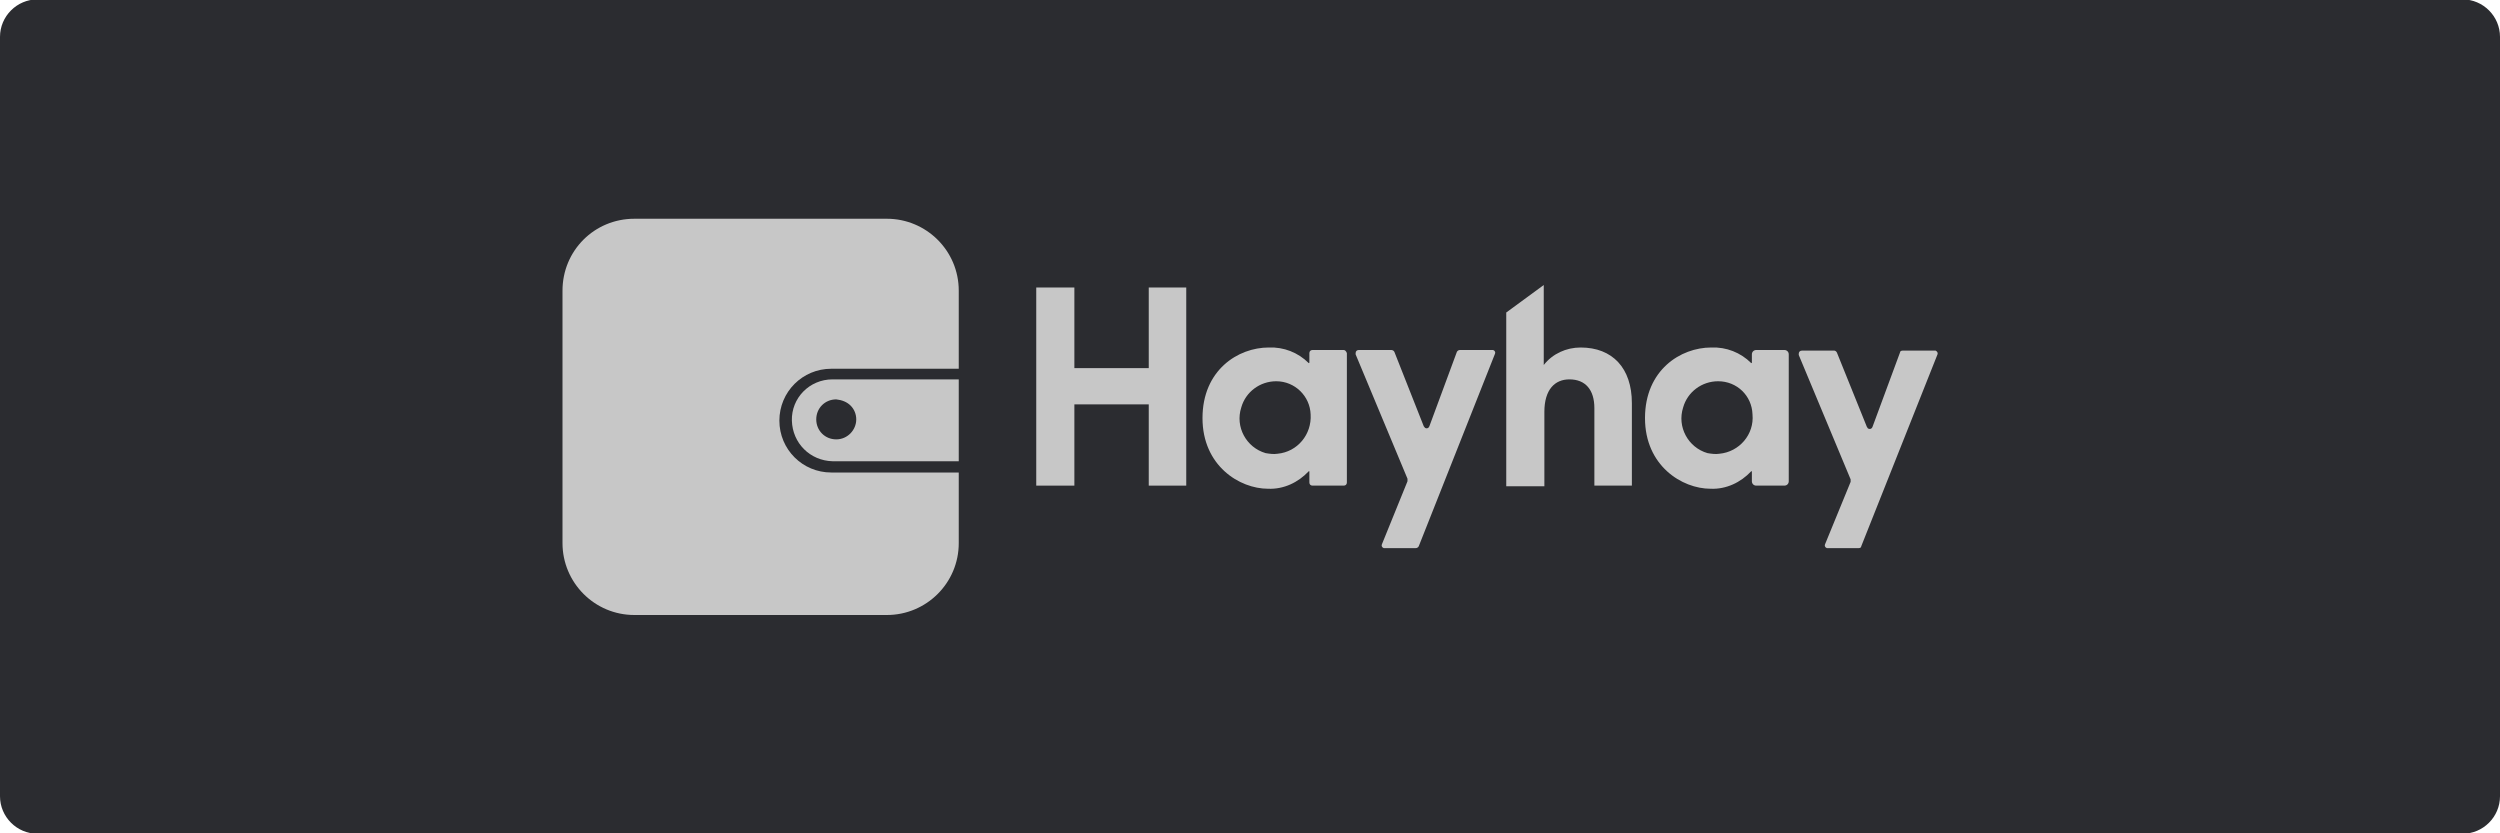 <?xml version="1.0" encoding="utf-8"?>
<!-- Generator: Adobe Illustrator 26.1.0, SVG Export Plug-In . SVG Version: 6.00 Build 0)  -->
<svg version="1.1"
	 id="svg2" sodipodi:docname="Deposit-Logo-Master-File_[D]Tom Horn-A-light-01.eps" xmlns:cc="http://creativecommons.org/ns#" xmlns:dc="http://purl.org/dc/elements/1.1/" xmlns:inkscape="http://www.inkscape.org/namespaces/inkscape" xmlns:rdf="http://www.w3.org/1999/02/22-rdf-syntax-ns#" xmlns:sodipodi="http://sodipodi.sourceforge.net/DTD/sodipodi-0.dtd" xmlns:svg="http://www.w3.org/2000/svg"
	 xmlns="http://www.w3.org/2000/svg" xmlns:xlink="http://www.w3.org/1999/xlink" x="0px" y="0px" viewBox="0 0 400 133.3"
	 style="enable-background:new 0 0 400 133.3;" xml:space="preserve">
<style type="text/css">
	.st0{fill:#2B2C30;}
	.st1{fill:#B1B1B0;}
	.st2{fill:#232121;}
	.st3{fill:#FFFFFF;}
	.st4{fill:#C7C7C7;}
	.st5{fill:#586A6C;}
	.st6{fill:#292562;}
</style>
<path class="st0" d="M394,133.4H6c-3.3,0-6-2.7-6-6V5.9c0-3.3,2.7-6,6-6h388c3.3,0,6,2.7,6,6v121.5C400,130.7,397.3,133.4,394,133.4
	z"/>
<g>
	<path class="st4" d="M141.9,35h-40.4C95.1,35,90,40.1,90,46.5v40.4c0,6.3,5.1,11.5,11.5,11.5h40.4c6.3,0,11.5-5.1,11.5-11.5V75.6
		H133c-4.6,0-8.3-3.7-8.3-8.3c0-4.6,3.7-8.3,8.3-8.3h20.4V46.5C153.4,40.1,148.2,35,141.9,35z"/>
	<path class="st4" d="M126.7,67.3c0.1,3.6,2.9,6.4,6.5,6.5h20.2V60.7h-20.2C129.5,60.7,126.6,63.7,126.7,67.3z M136.1,64.9
		c0.6,0.6,0.9,1.4,0.9,2.2c0,1.7-1.4,3.2-3.2,3.2c-1.8,0-3.2-1.4-3.2-3.2s1.4-3.2,3.2-3.2C134.7,64,135.5,64.3,136.1,64.9z"/>
	<path class="st4" d="M215,56h-5c-0.3,0-0.5,0.2-0.5,0.5V58c0,0,0,0.1-0.1,0.1c0,0,0,0,0,0c-1.7-1.7-4-2.6-6.4-2.5
		c-4.9,0-10.6,3.6-10.6,11.3c0,7.6,5.9,11.3,10.5,11.3c2.5,0.1,4.8-1,6.5-2.8c0,0,0.1,0,0.1,0c0,0,0,0,0,0v1.8
		c0,0.3,0.2,0.5,0.5,0.5h5c0.3,0,0.5-0.2,0.5-0.5V56.5C215.4,56.2,215.2,56,215,56z M204.4,72.6c-0.6,0.1-1.3,0-1.9-0.1
		c-3.1-0.9-4.9-4.2-3.9-7.3c0.7-2.5,3-4.2,5.6-4.2c3,0,5.4,2.4,5.5,5.3C209.9,69.5,207.6,72.3,204.4,72.6z"/>
	<path class="st4" d="M238.9,56c-0.1,0-0.1,0-0.2,0h-5.1c-0.2,0-0.4,0.1-0.5,0.3l-4.4,11.9c-0.1,0.3-0.4,0.4-0.6,0.3
		c-0.1,0-0.2-0.2-0.3-0.3l-4.7-11.9c-0.1-0.2-0.3-0.3-0.5-0.3h-5.2c-0.3,0-0.5,0.2-0.5,0.5c0,0.1,0,0.1,0,0.2l8.3,19.9
		c0,0.1,0,0.3,0,0.4l-4.1,10.1c-0.1,0.2,0,0.5,0.3,0.6c0.1,0,0.1,0,0.2,0h4.9c0.2,0,0.4-0.1,0.5-0.3l12.2-30.8
		C239.3,56.4,239.2,56.1,238.9,56z"/>
	<path class="st4" d="M285.5,56h-4.5c-0.4,0-0.7,0.3-0.7,0.7V58c0,0,0,0.1-0.1,0.1c0,0,0,0,0,0c-1.7-1.7-4-2.6-6.4-2.5
		c-4.9,0-10.6,3.6-10.6,11.3c0,7.6,5.9,11.3,10.5,11.3c2.5,0.1,4.8-1,6.5-2.8c0,0,0.1,0,0.1,0c0,0,0,0,0,0V77c0,0.4,0.3,0.7,0.7,0.7
		h4.5c0.4,0,0.7-0.3,0.7-0.7V56.7C286.2,56.3,285.9,56,285.5,56z M275.1,72.6c-0.6,0.1-1.3,0-1.9-0.1c-3.1-0.9-4.9-4.2-3.9-7.3
		c0.7-2.5,3-4.2,5.6-4.2c3,0,5.4,2.3,5.5,5.3C280.7,69.5,278.3,72.3,275.1,72.6z"/>
	<path class="st4" d="M309.7,56.1c-0.1,0-0.1,0-0.2,0h-5.1c-0.2,0-0.4,0.1-0.4,0.3l0,0l-4.4,11.9c-0.1,0.3-0.4,0.4-0.6,0.3
		c-0.1,0-0.2-0.1-0.3-0.3l-4.8-11.9c-0.1-0.2-0.3-0.3-0.4-0.3h-5.2c-0.3,0-0.5,0.2-0.5,0.5c0,0.1,0,0.1,0,0.2l8.3,19.9
		c0,0.1,0,0.2,0,0.4L292,87.1c-0.1,0.2,0,0.5,0.3,0.6c0.1,0,0.1,0,0.2,0h4.9c0.2,0,0.4-0.1,0.4-0.3L310,56.7
		C310.1,56.4,309.9,56.2,309.7,56.1z"/>
	<path class="st4" d="M252.9,55.6L252.9,55.6c-2.3,0-4.5,1-5.9,2.8V45.6l-6,4.4v27.8l6.1,0V65.9c0-3.6,1.7-5.2,4-5.2
		c2.6,0,4,1.7,4,4.6v12.4h6V64.5C261.1,58.9,258,55.6,252.9,55.6z"/>
	<polygon class="st4" points="183.8,58.9 171.9,58.9 171.9,46 165.8,46 165.8,77.7 171.9,77.7 171.9,64.7 183.8,64.7 183.8,72 
		183.8,72 183.8,77.7 189.8,77.7 189.8,46 183.8,46 	"/>
</g>
</svg>
